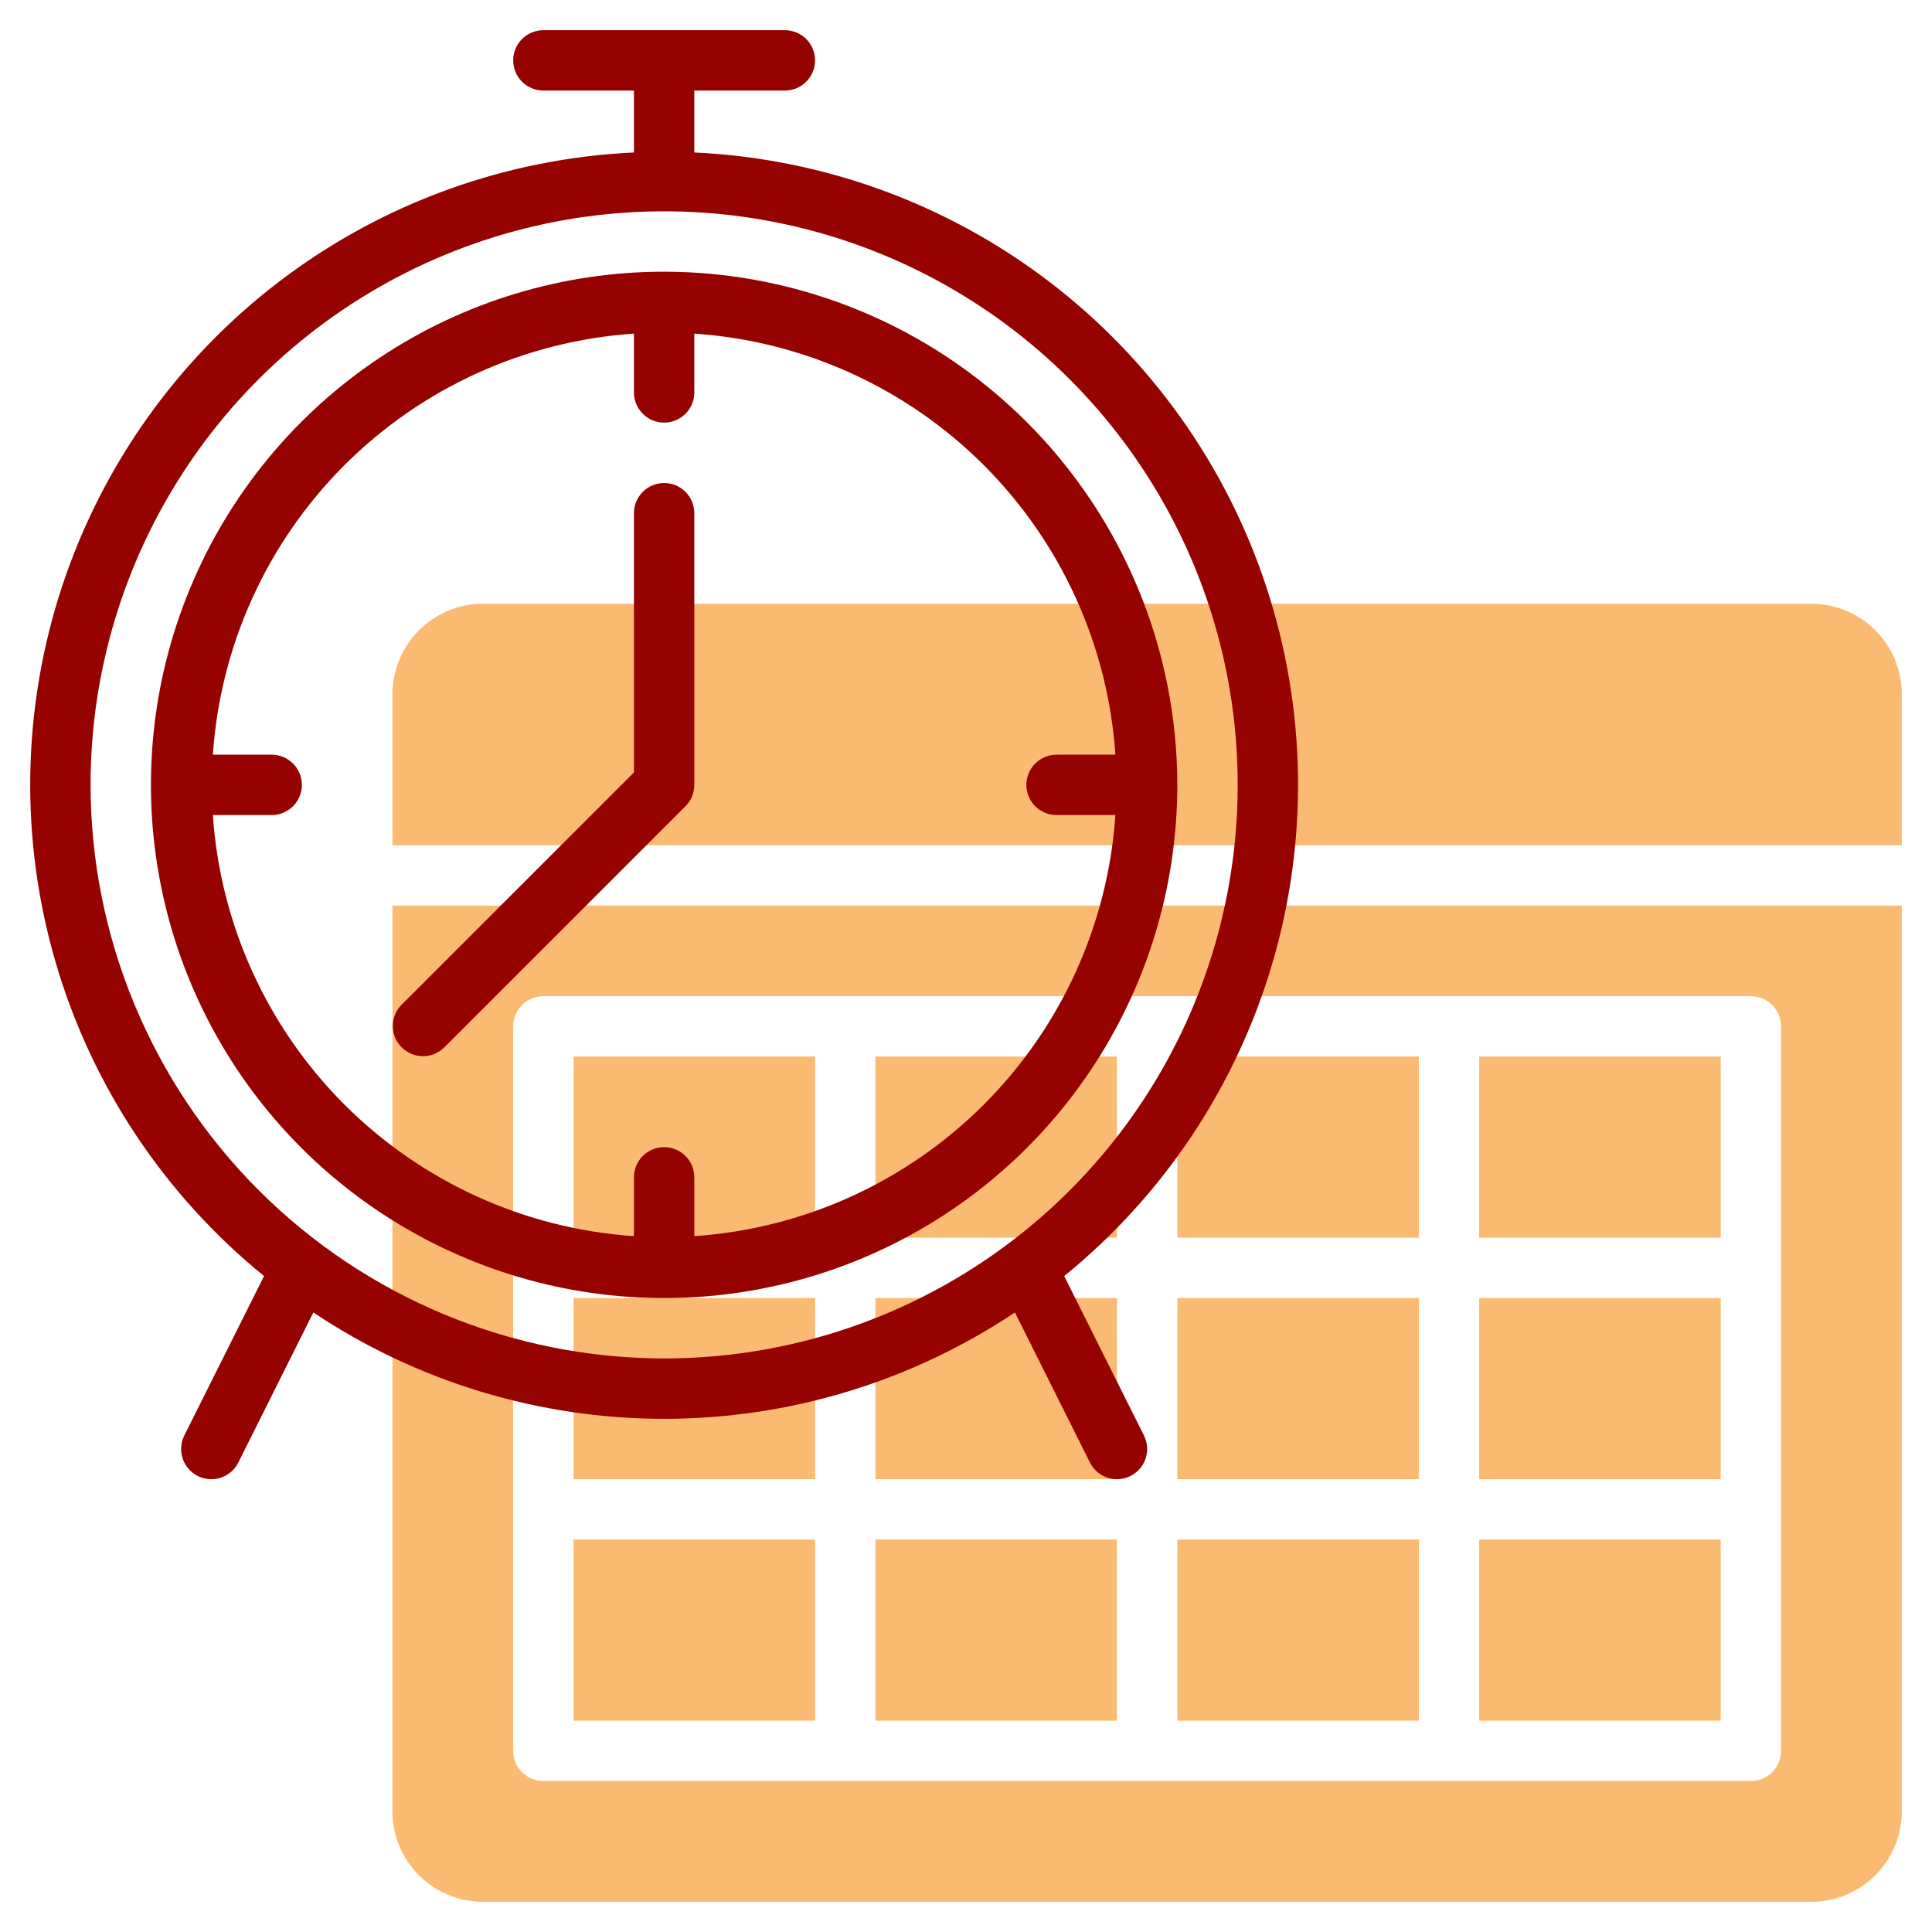 <?xml version="1.0" encoding="UTF-8"?> <svg xmlns="http://www.w3.org/2000/svg" width="80" height="80" viewBox="0 0 80 80" fill="none"> <path d="M36.25 53.75H46.25V61.25H36.25V53.75Z" fill="#FBBA72"></path> <path d="M48.75 63.75H58.75V71.25H48.75V63.75Z" fill="#FBBA72"></path> <path d="M36.25 63.75H46.25V71.25H36.25V63.75Z" fill="#FBBA72"></path> <path d="M36.25 43.75H46.25V51.25H36.25V43.75Z" fill="#FBBA72"></path> <path d="M23.75 43.75H33.75V51.25H23.75V43.75Z" fill="#FBBA72"></path> <path d="M23.75 63.75H33.75V71.25H23.75V63.75Z" fill="#FBBA72"></path> <path d="M23.75 53.75H33.75V61.25H23.75V53.75Z" fill="#FBBA72"></path> <path d="M78.75 35V28.75C78.75 27.755 78.355 26.802 77.652 26.098C76.948 25.395 75.995 25 75 25H20C19.005 25 18.052 25.395 17.348 26.098C16.645 26.802 16.25 27.755 16.25 28.75V35H78.75Z" fill="#FBBA72"></path> <path d="M61.25 53.75H71.25V61.25H61.25V53.75Z" fill="#FBBA72"></path> <path d="M61.25 43.75H71.25V51.25H61.25V43.75Z" fill="#FBBA72"></path> <path d="M16.25 37.5V75C16.25 75.995 16.645 76.948 17.348 77.652C18.052 78.355 19.005 78.75 20 78.75H75C75.995 78.75 76.948 78.355 77.652 77.652C78.355 76.948 78.75 75.995 78.75 75V37.5H16.25ZM73.75 72.5C73.75 72.832 73.618 73.15 73.384 73.384C73.15 73.618 72.832 73.75 72.5 73.75H22.5C22.169 73.75 21.851 73.618 21.616 73.384C21.382 73.15 21.25 72.832 21.25 72.5V42.5C21.25 42.169 21.382 41.85 21.616 41.616C21.851 41.382 22.169 41.25 22.5 41.25H72.5C72.832 41.25 73.15 41.382 73.384 41.616C73.618 41.85 73.75 42.169 73.75 42.5V72.5Z" fill="#FBBA72"></path> <path d="M61.25 63.75H71.25V71.25H61.25V63.75Z" fill="#FBBA72"></path> <path d="M48.75 43.75H58.75V51.25H48.75V43.75Z" fill="#FBBA72"></path> <path d="M48.75 53.75H58.75V61.25H48.75V53.75Z" fill="#FBBA72"></path> <path d="M27.5 11.25C23.297 11.25 19.189 12.496 15.694 14.831C12.2 17.166 9.476 20.485 7.868 24.368C6.259 28.251 5.838 32.524 6.658 36.646C7.478 40.768 9.502 44.554 12.474 47.526C15.446 50.498 19.232 52.522 23.354 53.342C27.476 54.162 31.749 53.741 35.632 52.132C39.515 50.524 42.834 47.8 45.169 44.306C47.504 40.811 48.75 36.703 48.75 32.5C48.744 26.866 46.503 21.465 42.519 17.481C38.535 13.497 33.134 11.256 27.5 11.25ZM28.75 51.186V48.75C28.75 48.419 28.618 48.1 28.384 47.866C28.149 47.632 27.831 47.5 27.5 47.5C27.169 47.5 26.851 47.632 26.616 47.866C26.382 48.1 26.25 48.419 26.25 48.75V51.186C21.727 50.879 17.468 48.943 14.262 45.738C11.057 42.532 9.121 38.273 8.814 33.75H11.25C11.582 33.75 11.899 33.618 12.134 33.384C12.368 33.15 12.5 32.831 12.5 32.5C12.5 32.169 12.368 31.851 12.134 31.616C11.899 31.382 11.582 31.25 11.25 31.25H8.814C9.121 26.727 11.057 22.468 14.262 19.262C17.468 16.057 21.727 14.121 26.25 13.814V16.25C26.25 16.581 26.382 16.899 26.616 17.134C26.851 17.368 27.169 17.5 27.5 17.5C27.831 17.5 28.149 17.368 28.384 17.134C28.618 16.899 28.75 16.581 28.75 16.25V13.814C33.273 14.121 37.532 16.057 40.738 19.262C43.943 22.468 45.879 26.727 46.186 31.25H43.75C43.419 31.25 43.1 31.382 42.866 31.616C42.632 31.851 42.5 32.169 42.5 32.5C42.5 32.831 42.632 33.15 42.866 33.384C43.1 33.618 43.419 33.75 43.75 33.75H46.186C45.879 38.273 43.943 42.532 40.738 45.738C37.532 48.943 33.273 50.879 28.75 51.186Z" fill="#960200"></path> <path d="M27.5 20C27.168 20 26.85 20.132 26.616 20.366C26.381 20.601 26.25 20.919 26.25 21.25V31.983L16.616 41.616C16.388 41.852 16.262 42.168 16.265 42.495C16.268 42.823 16.399 43.137 16.631 43.368C16.863 43.6 17.177 43.732 17.504 43.735C17.832 43.737 18.148 43.611 18.384 43.384L28.384 33.384C28.618 33.149 28.75 32.831 28.75 32.5V21.25C28.75 20.919 28.618 20.601 28.384 20.366C28.149 20.132 27.831 20 27.5 20Z" fill="#960200"></path> <path d="M44.066 52.839C48.188 49.49 51.196 44.968 52.691 39.871C54.185 34.775 54.096 29.345 52.435 24.3C50.775 19.255 47.621 14.834 43.391 11.622C39.161 8.41 34.056 6.559 28.75 6.314V3.75H32.5C32.832 3.75 33.15 3.618 33.384 3.384C33.618 3.149 33.75 2.832 33.75 2.5C33.75 2.168 33.618 1.851 33.384 1.616C33.15 1.382 32.832 1.25 32.5 1.25H22.5C22.169 1.25 21.851 1.382 21.616 1.616C21.382 1.851 21.25 2.168 21.25 2.5C21.25 2.832 21.382 3.149 21.616 3.384C21.851 3.618 22.169 3.75 22.5 3.75H26.25V6.314C20.945 6.559 15.839 8.41 11.609 11.622C7.38 14.834 4.226 19.255 2.565 24.3C0.904 29.345 0.815 34.775 2.31 39.871C3.804 44.968 6.812 49.49 10.934 52.839L7.631 59.441C7.558 59.588 7.514 59.748 7.503 59.912C7.491 60.076 7.512 60.24 7.564 60.396C7.669 60.711 7.895 60.971 8.191 61.119C8.488 61.267 8.832 61.291 9.146 61.186C9.461 61.081 9.721 60.855 9.869 60.559L12.975 54.346C17.275 57.218 22.33 58.75 27.5 58.75C32.671 58.75 37.725 57.218 42.025 54.346L45.131 60.559C45.279 60.855 45.539 61.081 45.854 61.186C46.169 61.291 46.512 61.267 46.809 61.119C47.106 60.971 47.331 60.711 47.436 60.396C47.541 60.081 47.517 59.738 47.369 59.441L44.066 52.839ZM3.75 32.5C3.75 27.803 5.143 23.211 7.753 19.305C10.362 15.399 14.072 12.355 18.411 10.558C22.751 8.76 27.526 8.29 32.133 9.206C36.74 10.123 40.972 12.385 44.294 15.706C47.615 19.028 49.877 23.26 50.794 27.867C51.71 32.474 51.24 37.249 49.442 41.589C47.645 45.928 44.601 49.638 40.695 52.247C36.789 54.857 32.197 56.25 27.5 56.25C21.203 56.243 15.166 53.739 10.714 49.286C6.262 44.834 3.757 38.797 3.75 32.5Z" fill="#960200"></path> </svg> 